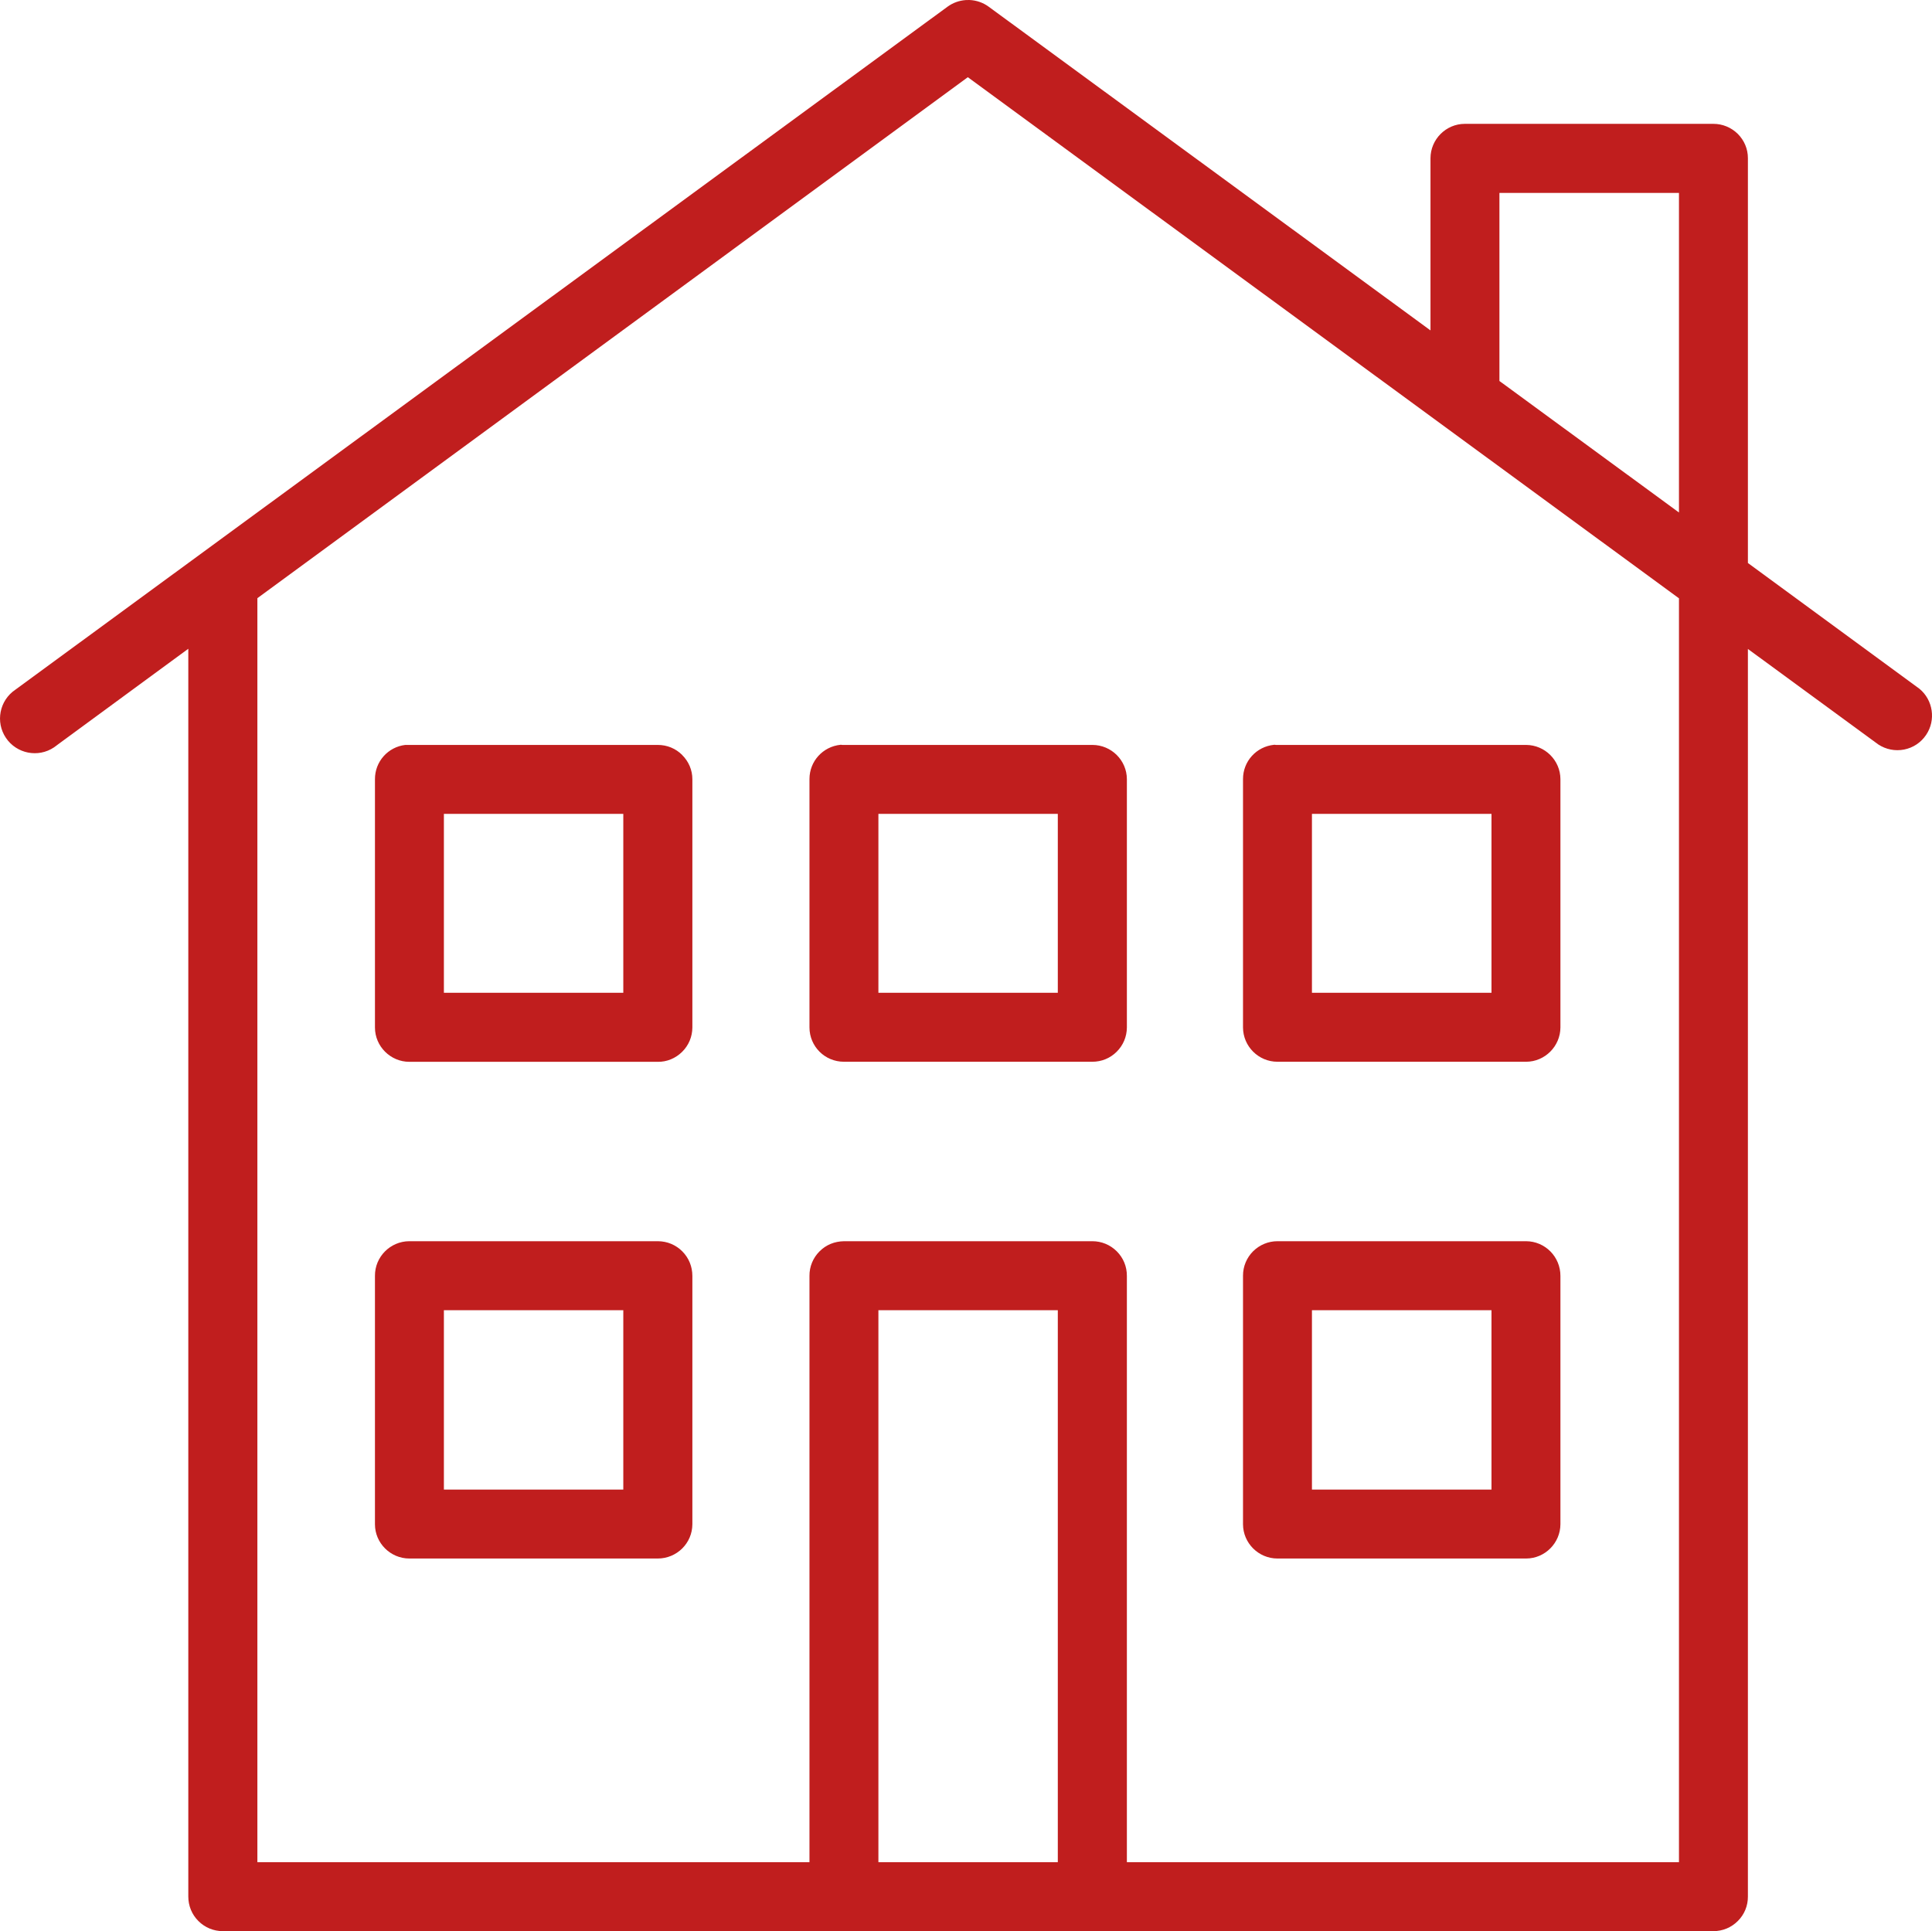<?xml version="1.0" encoding="UTF-8"?>
<svg id="Calque_2" data-name="Calque 2" xmlns="http://www.w3.org/2000/svg" viewBox="0 0 279.99 279.9">
  <defs>
    <style>
      .cls-1 {
        fill: #c01e1e;
      }
    </style>
  </defs>
  <g id="Calque_1-2" data-name="Calque 1">
    <g id="path3283">
      <path class="cls-1" d="M98.86,109.42c-.94-.94-2.19-1.45-3.52-1.45h-36.23s-.38,0-.38,0c-2.51.3-4.4,2.42-4.39,4.97v35.99c0,2.72,2.24,4.96,4.97,4.97h35.98c1.35.03,2.62-.51,3.57-1.45s1.47-2.19,1.48-3.52v-35.99c0-1.32-.53-2.57-1.48-3.51ZM90.33,143.89h-26v-25.93h26v25.93ZM98.89,181.38c-.94-.95-2.19-1.47-3.53-1.48h-36.06c-2.75.02-4.98,2.27-4.96,5.02v36.01c0,2.72,2.24,4.95,4.97,4.96h36.01c2.77,0,5.01-2.22,5.02-4.97v-35.98c0-1.36-.51-2.61-1.45-3.56ZM90.33,215.9h-26v-26h26v26ZM158.31,107.97h-36.25c-.08-.02-.16-.02-.25-.02-2.56.26-4.5,2.39-4.5,4.96v36.01c.01,2.74,2.21,4.97,5.01,4.97h35.97c1.35,0,2.6-.51,3.54-1.45.95-.94,1.47-2.19,1.48-3.52v-35.99c-.01-2.73-2.25-4.96-5-4.96ZM153.3,143.89h-26v-25.93h26v25.93ZM221.16,107.97h-36.26c-.09-.02-.17-.02-.26-.02-2.57.26-4.51,2.4-4.5,4.98v35.99c.01,2.74,2.25,4.97,4.99,4.97h36.05c2.72-.01,4.95-2.25,4.96-4.98v-35.98c-.01-2.72-2.24-4.95-4.98-4.96ZM216.15,143.89h-26.02v-25.93h26.02v25.93ZM221.16,179.9h-36.03c-1.32,0-2.57.52-3.52,1.45-.94.94-1.47,2.2-1.47,3.53v36.05c.01,2.73,2.25,4.96,4.99,4.96h36.05c2.72-.01,4.95-2.24,4.96-4.98v-35.97c.01-2.78-2.22-5.03-4.98-5.04ZM216.15,215.9h-26.02v-26h26.02v26ZM221.16,179.9h-36.03c-1.32,0-2.57.52-3.52,1.45-.94.94-1.47,2.2-1.47,3.53v36.05c.01,2.73,2.25,4.96,4.99,4.96h36.05c2.72-.01,4.95-2.24,4.96-4.98v-35.97c.01-2.78-2.22-5.03-4.98-5.04ZM216.15,215.9h-26.02v-26h26.02v26ZM221.16,107.97h-36.26c-.09-.02-.17-.02-.26-.02-2.57.26-4.51,2.4-4.5,4.98v35.99c.01,2.74,2.25,4.97,4.99,4.97h36.05c2.72-.01,4.95-2.25,4.96-4.98v-35.98c-.01-2.72-2.24-4.95-4.98-4.96ZM216.15,143.89h-26.02v-25.93h26.02v25.93ZM158.31,107.97h-36.25c-.08-.02-.16-.02-.25-.02-2.56.26-4.5,2.39-4.5,4.96v36.01c.01,2.74,2.21,4.97,5.01,4.97h35.97c1.35,0,2.6-.51,3.54-1.45.95-.94,1.47-2.19,1.48-3.52v-35.99c-.01-2.73-2.25-4.96-5-4.96ZM153.3,143.89h-26v-25.93h26v25.93ZM98.89,181.38c-.94-.95-2.19-1.47-3.53-1.48h-36.06c-2.75.02-4.98,2.27-4.96,5.02v36.01c0,2.72,2.24,4.95,4.97,4.96h36.01c2.77,0,5.01-2.22,5.02-4.97v-35.98c0-1.36-.51-2.61-1.45-3.56ZM90.33,215.9h-26v-26h26v26ZM98.86,109.42c-.94-.94-2.19-1.45-3.52-1.45h-36.23s-.38,0-.38,0c-2.51.3-4.4,2.42-4.39,4.97v35.99c0,2.72,2.24,4.96,4.97,4.97h35.98c1.35.03,2.62-.51,3.57-1.45s1.47-2.19,1.48-3.52v-35.99c0-1.32-.53-2.57-1.48-3.51ZM90.33,143.89h-26v-25.93h26v25.93ZM98.86,109.42c-.94-.94-2.19-1.45-3.52-1.45h-36.23s-.38,0-.38,0c-2.51.3-4.4,2.42-4.39,4.97v35.99c0,2.72,2.24,4.96,4.97,4.97h35.98c1.35.03,2.62-.51,3.57-1.45s1.47-2.19,1.48-3.52v-35.99c0-1.32-.53-2.57-1.48-3.51ZM90.33,143.89h-26v-25.93h26v25.93ZM98.89,181.38c-.94-.95-2.19-1.47-3.53-1.48h-36.06c-2.75.02-4.98,2.27-4.96,5.02v36.01c0,2.72,2.24,4.95,4.97,4.96h36.01c2.77,0,5.01-2.22,5.02-4.97v-35.98c0-1.36-.51-2.61-1.45-3.56ZM90.33,215.9h-26v-26h26v26ZM158.31,107.97h-36.25c-.08-.02-.16-.02-.25-.02-2.56.26-4.5,2.39-4.5,4.96v36.01c.01,2.74,2.21,4.97,5.01,4.97h35.97c1.35,0,2.6-.51,3.54-1.45.95-.94,1.47-2.19,1.48-3.52v-35.99c-.01-2.73-2.25-4.96-5-4.96ZM153.3,143.89h-26v-25.93h26v25.93ZM221.16,107.97h-36.26c-.09-.02-.17-.02-.26-.02-2.57.26-4.51,2.4-4.5,4.98v35.99c.01,2.74,2.25,4.97,4.99,4.97h36.05c2.72-.01,4.95-2.25,4.96-4.98v-35.98c-.01-2.72-2.24-4.95-4.98-4.96ZM216.15,143.89h-26.02v-25.93h26.02v25.93ZM221.16,179.9h-36.03c-1.32,0-2.57.52-3.52,1.45-.94.94-1.47,2.2-1.47,3.53v36.05c.01,2.73,2.25,4.96,4.99,4.96h36.05c2.72-.01,4.95-2.24,4.96-4.98v-35.97c.01-2.78-2.22-5.03-4.98-5.04ZM216.15,215.9h-26.02v-26h26.02v26ZM221.16,179.9h-36.03c-1.32,0-2.57.52-3.52,1.45-.94.94-1.47,2.2-1.47,3.53v36.05c.01,2.73,2.25,4.96,4.99,4.96h36.05c2.72-.01,4.95-2.24,4.96-4.98v-35.97c.01-2.78-2.22-5.03-4.98-5.04ZM216.15,215.9h-26.02v-26h26.02v26ZM221.16,107.97h-36.26c-.09-.02-.17-.02-.26-.02-2.57.26-4.51,2.4-4.5,4.98v35.99c.01,2.74,2.25,4.97,4.99,4.97h36.05c2.72-.01,4.95-2.25,4.96-4.98v-35.98c-.01-2.72-2.24-4.95-4.98-4.96ZM216.15,143.89h-26.02v-25.93h26.02v25.93ZM158.31,107.97h-36.25c-.08-.02-.16-.02-.25-.02-2.56.26-4.5,2.39-4.5,4.96v36.01c.01,2.74,2.21,4.97,5.01,4.97h35.97c1.35,0,2.6-.51,3.54-1.45.95-.94,1.47-2.19,1.48-3.52v-35.99c-.01-2.73-2.25-4.96-5-4.96ZM153.3,143.89h-26v-25.93h26v25.93ZM98.89,181.38c-.94-.95-2.19-1.47-3.53-1.48h-36.06c-2.75.02-4.98,2.27-4.96,5.02v36.01c0,2.72,2.24,4.95,4.97,4.96h36.01c2.77,0,5.01-2.22,5.02-4.97v-35.98c0-1.36-.51-2.61-1.45-3.56ZM90.33,215.9h-26v-26h26v26ZM98.86,109.42c-.94-.94-2.19-1.45-3.52-1.45h-36.23s-.38,0-.38,0c-2.51.3-4.4,2.42-4.39,4.97v35.99c0,2.72,2.24,4.96,4.97,4.97h35.98c1.35.03,2.62-.51,3.57-1.45s1.47-2.19,1.48-3.52v-35.99c0-1.32-.53-2.57-1.48-3.51ZM90.33,143.89h-26v-25.93h26v25.93ZM98.86,109.42c-.94-.94-2.19-1.45-3.52-1.45h-36.23s-.38,0-.38,0c-2.51.3-4.4,2.42-4.39,4.97v35.99c0,2.72,2.24,4.96,4.97,4.97h35.98c1.35.03,2.62-.51,3.57-1.45s1.47-2.19,1.48-3.52v-35.99c0-1.32-.53-2.57-1.48-3.51ZM90.33,143.89h-26v-25.93h26v25.93ZM98.89,181.38c-.94-.95-2.19-1.47-3.53-1.48h-36.06c-2.75.02-4.98,2.27-4.96,5.02v36.01c0,2.72,2.24,4.95,4.97,4.96h36.01c2.77,0,5.01-2.22,5.02-4.97v-35.98c0-1.36-.51-2.61-1.45-3.56ZM90.33,215.9h-26v-26h26v26ZM158.31,107.97h-36.25c-.08-.02-.16-.02-.25-.02-2.56.26-4.5,2.39-4.5,4.96v36.01c.01,2.74,2.21,4.97,5.01,4.97h35.97c1.35,0,2.6-.51,3.54-1.45.95-.94,1.47-2.19,1.48-3.52v-35.99c-.01-2.73-2.25-4.96-5-4.96ZM153.3,143.89h-26v-25.93h26v25.93ZM221.16,107.97h-36.26c-.09-.02-.17-.02-.26-.02-2.57.26-4.51,2.4-4.5,4.98v35.99c.01,2.74,2.25,4.97,4.99,4.97h36.05c2.72-.01,4.95-2.25,4.96-4.98v-35.98c-.01-2.72-2.24-4.95-4.98-4.96ZM216.15,143.89h-26.02v-25.93h26.02v25.93ZM221.16,179.9h-36.03c-1.32,0-2.57.52-3.52,1.45-.94.94-1.47,2.2-1.47,3.53v36.05c.01,2.73,2.25,4.96,4.99,4.96h36.05c2.72-.01,4.95-2.24,4.96-4.98v-35.97c.01-2.78-2.22-5.03-4.98-5.04ZM216.15,215.9h-26.02v-26h26.02v26ZM221.16,179.9h-36.03c-1.32,0-2.57.52-3.52,1.45-.94.94-1.47,2.2-1.47,3.53v36.05c.01,2.73,2.25,4.96,4.99,4.96h36.05c2.72-.01,4.95-2.24,4.96-4.98v-35.97c.01-2.78-2.22-5.03-4.98-5.04ZM216.15,215.9h-26.02v-26h26.02v26ZM221.16,107.97h-36.26c-.09-.02-.17-.02-.26-.02-2.57.26-4.51,2.4-4.5,4.98v35.99c.01,2.74,2.25,4.97,4.99,4.97h36.05c2.72-.01,4.95-2.25,4.96-4.98v-35.98c-.01-2.72-2.24-4.95-4.98-4.96ZM216.15,143.89h-26.02v-25.93h26.02v25.93ZM158.31,107.97h-36.25c-.08-.02-.16-.02-.25-.02-2.56.26-4.5,2.39-4.5,4.96v36.01c.01,2.74,2.21,4.97,5.01,4.97h35.97c1.35,0,2.6-.51,3.54-1.45.95-.94,1.47-2.19,1.48-3.52v-35.99c-.01-2.73-2.25-4.96-5-4.96ZM153.3,143.89h-26v-25.93h26v25.93ZM98.89,181.38c-.94-.95-2.19-1.47-3.53-1.48h-36.06c-2.75.02-4.98,2.27-4.96,5.02v36.01c0,2.72,2.24,4.95,4.97,4.96h36.01c2.77,0,5.01-2.22,5.02-4.97v-35.98c0-1.36-.51-2.61-1.45-3.56ZM90.33,215.9h-26v-26h26v26ZM98.86,109.42c-.94-.94-2.19-1.45-3.52-1.45h-36.23s-.38,0-.38,0c-2.51.3-4.4,2.42-4.39,4.97v35.99c0,2.72,2.24,4.96,4.97,4.97h35.98c1.35.03,2.62-.51,3.57-1.45s1.47-2.19,1.48-3.52v-35.99c0-1.32-.53-2.57-1.48-3.51ZM90.33,143.89h-26v-25.93h26v25.93ZM98.86,109.42c-.94-.94-2.19-1.45-3.52-1.45h-36.23s-.38,0-.38,0c-2.51.3-4.4,2.42-4.39,4.97v35.99c0,2.72,2.24,4.96,4.97,4.97h35.98c1.35.03,2.62-.51,3.57-1.45s1.47-2.19,1.48-3.52v-35.99c0-1.32-.53-2.57-1.48-3.51ZM90.33,143.89h-26v-25.93h26v25.93ZM98.89,181.38c-.94-.95-2.19-1.47-3.53-1.48h-36.06c-2.75.02-4.98,2.27-4.96,5.02v36.01c0,2.72,2.24,4.95,4.97,4.96h36.01c2.77,0,5.01-2.22,5.02-4.97v-35.98c0-1.36-.51-2.61-1.45-3.56ZM90.33,215.9h-26v-26h26v26ZM158.31,107.97h-36.25c-.08-.02-.16-.02-.25-.02-2.56.26-4.5,2.39-4.5,4.96v36.01c.01,2.74,2.21,4.97,5.01,4.97h35.97c1.35,0,2.6-.51,3.54-1.45.95-.94,1.47-2.19,1.48-3.52v-35.99c-.01-2.73-2.25-4.96-5-4.96ZM153.3,143.89h-26v-25.93h26v25.93ZM221.16,107.97h-36.26c-.09-.02-.17-.02-.26-.02-2.57.26-4.51,2.4-4.5,4.98v35.99c.01,2.74,2.25,4.97,4.99,4.97h36.05c2.72-.01,4.95-2.25,4.96-4.98v-35.98c-.01-2.72-2.24-4.95-4.98-4.96ZM216.15,143.89h-26.02v-25.93h26.02v25.93ZM221.16,179.9h-36.03c-1.32,0-2.57.52-3.52,1.45-.94.94-1.47,2.2-1.47,3.53v36.05c.01,2.73,2.25,4.96,4.99,4.96h36.05c2.72-.01,4.95-2.24,4.96-4.98v-35.97c.01-2.78-2.22-5.03-4.98-5.04ZM216.15,215.9h-26.02v-26h26.02v26ZM221.16,179.9h-36.03c-1.32,0-2.57.52-3.52,1.45-.94.94-1.47,2.2-1.47,3.53v36.05c.01,2.73,2.25,4.96,4.99,4.96h36.05c2.72-.01,4.95-2.24,4.96-4.98v-35.97c.01-2.78-2.22-5.03-4.98-5.04ZM216.15,215.9h-26.02v-26h26.02v26ZM221.16,107.97h-36.26c-.09-.02-.17-.02-.26-.02-2.57.26-4.51,2.4-4.5,4.98v35.99c.01,2.74,2.25,4.97,4.99,4.97h36.05c2.72-.01,4.95-2.25,4.96-4.98v-35.98c-.01-2.72-2.24-4.95-4.98-4.96ZM216.15,143.89h-26.02v-25.93h26.02v25.93ZM158.31,107.97h-36.25c-.08-.02-.16-.02-.25-.02-2.56.26-4.5,2.39-4.5,4.96v36.01c.01,2.74,2.21,4.97,5.01,4.97h35.97c1.35,0,2.6-.51,3.54-1.45.95-.94,1.47-2.19,1.48-3.52v-35.99c-.01-2.73-2.25-4.96-5-4.96ZM153.3,143.89h-26v-25.93h26v25.93ZM98.89,181.38c-.94-.95-2.19-1.47-3.53-1.48h-36.06c-2.75.02-4.98,2.27-4.96,5.02v36.01c0,2.72,2.24,4.95,4.97,4.96h36.01c2.77,0,5.01-2.22,5.02-4.97v-35.98c0-1.36-.51-2.61-1.45-3.56ZM90.33,215.9h-26v-26h26v26ZM98.86,109.42c-.94-.94-2.19-1.45-3.52-1.45h-36.23s-.38,0-.38,0c-2.51.3-4.4,2.42-4.39,4.97v35.99c0,2.72,2.24,4.96,4.97,4.97h35.98c1.35.03,2.62-.51,3.57-1.45s1.47-2.19,1.48-3.52v-35.99c0-1.32-.53-2.57-1.48-3.51ZM90.33,143.89h-26v-25.93h26v25.93ZM98.86,109.42c-.94-.94-2.19-1.45-3.52-1.45h-36.23s-.38,0-.38,0c-2.51.3-4.4,2.42-4.39,4.97v35.99c0,2.72,2.24,4.96,4.97,4.97h35.98c1.35.03,2.62-.51,3.57-1.45s1.47-2.19,1.48-3.52v-35.99c0-1.32-.53-2.57-1.48-3.51ZM90.33,143.89h-26v-25.93h26v25.93ZM98.89,181.38c-.94-.95-2.19-1.47-3.53-1.48h-36.06c-2.75.02-4.98,2.27-4.96,5.02v36.01c0,2.72,2.24,4.95,4.97,4.96h36.01c2.77,0,5.01-2.22,5.02-4.97v-35.98c0-1.36-.51-2.61-1.45-3.56ZM90.33,215.9h-26v-26h26v26ZM158.31,107.97h-36.25c-.08-.02-.16-.02-.25-.02-2.56.26-4.5,2.39-4.5,4.96v36.01c.01,2.74,2.21,4.97,5.01,4.97h35.97c1.35,0,2.6-.51,3.54-1.45.95-.94,1.47-2.19,1.48-3.52v-35.99c-.01-2.73-2.25-4.96-5-4.96ZM153.3,143.89h-26v-25.93h26v25.93ZM221.16,107.97h-36.26c-.09-.02-.17-.02-.26-.02-2.57.26-4.51,2.4-4.5,4.98v35.99c.01,2.74,2.25,4.97,4.99,4.97h36.05c2.72-.01,4.95-2.25,4.96-4.98v-35.98c-.01-2.72-2.24-4.95-4.98-4.96ZM216.15,143.89h-26.02v-25.93h26.02v25.93ZM221.16,179.9h-36.03c-1.32,0-2.57.52-3.52,1.45-.94.94-1.47,2.2-1.47,3.53v36.05c.01,2.73,2.25,4.96,4.99,4.96h36.05c2.72-.01,4.95-2.24,4.96-4.98v-35.97c.01-2.78-2.22-5.03-4.98-5.04ZM216.15,215.9h-26.02v-26h26.02v26ZM221.16,179.9h-36.03c-1.32,0-2.57.52-3.52,1.45-.94.94-1.47,2.2-1.47,3.53v36.05c.01,2.73,2.25,4.96,4.99,4.96h36.05c2.72-.01,4.95-2.24,4.96-4.98v-35.97c.01-2.78-2.22-5.03-4.98-5.04ZM216.15,215.9h-26.02v-26h26.02v26ZM221.16,107.97h-36.26c-.09-.02-.17-.02-.26-.02-2.57.26-4.51,2.4-4.5,4.98v35.99c.01,2.74,2.25,4.97,4.99,4.97h36.05c2.72-.01,4.95-2.25,4.96-4.98v-35.98c-.01-2.72-2.24-4.95-4.98-4.96ZM216.15,143.89h-26.02v-25.93h26.02v25.93ZM158.31,107.97h-36.25c-.08-.02-.16-.02-.25-.02-2.56.26-4.5,2.39-4.5,4.96v36.01c.01,2.74,2.21,4.97,5.01,4.97h35.97c1.35,0,2.6-.51,3.54-1.45.95-.94,1.47-2.19,1.48-3.52v-35.99c-.01-2.73-2.25-4.96-5-4.96ZM153.3,143.89h-26v-25.93h26v25.93ZM98.89,181.38c-.94-.95-2.19-1.47-3.53-1.48h-36.06c-2.75.02-4.98,2.27-4.96,5.02v36.01c0,2.72,2.24,4.95,4.97,4.96h36.01c2.77,0,5.01-2.22,5.02-4.97v-35.98c0-1.36-.51-2.61-1.45-3.56ZM90.33,215.9h-26v-26h26v26ZM98.86,109.42c-.94-.94-2.19-1.45-3.52-1.45h-36.23s-.38,0-.38,0c-2.51.3-4.4,2.42-4.39,4.97v35.99c0,2.72,2.24,4.96,4.97,4.97h35.98c1.35.03,2.62-.51,3.57-1.45s1.47-2.19,1.48-3.52v-35.99c0-1.32-.53-2.57-1.48-3.51ZM90.33,143.89h-26v-25.93h26v25.93ZM98.86,109.42c-.94-.94-2.19-1.45-3.52-1.45h-36.23s-.38,0-.38,0c-2.51.3-4.4,2.42-4.39,4.97v35.99c0,2.72,2.24,4.96,4.97,4.97h35.98c1.35.03,2.62-.51,3.57-1.45s1.47-2.19,1.48-3.52v-35.99c0-1.32-.53-2.57-1.48-3.51ZM90.33,143.89h-26v-25.93h26v25.93ZM98.89,181.38c-.94-.95-2.19-1.47-3.53-1.48h-36.06c-2.75.02-4.98,2.27-4.96,5.02v36.01c0,2.72,2.24,4.95,4.97,4.96h36.01c2.77,0,5.01-2.22,5.02-4.97v-35.98c0-1.36-.51-2.61-1.45-3.56ZM90.33,215.9h-26v-26h26v26ZM158.31,107.97h-36.25c-.08-.02-.16-.02-.25-.02-2.56.26-4.5,2.39-4.5,4.96v36.01c.01,2.74,2.21,4.97,5.01,4.97h35.97c1.35,0,2.6-.51,3.54-1.45.95-.94,1.47-2.19,1.48-3.52v-35.99c-.01-2.73-2.25-4.96-5-4.96ZM153.3,143.89h-26v-25.93h26v25.93ZM221.16,107.97h-36.26c-.09-.02-.17-.02-.26-.02-2.57.26-4.51,2.4-4.5,4.98v35.99c.01,2.74,2.25,4.97,4.99,4.97h36.05c2.72-.01,4.95-2.25,4.96-4.98v-35.98c-.01-2.72-2.24-4.95-4.98-4.96ZM216.15,143.89h-26.02v-25.93h26.02v25.93ZM221.16,179.9h-36.03c-1.32,0-2.57.52-3.52,1.45-.94.94-1.47,2.2-1.47,3.53v36.05c.01,2.73,2.25,4.96,4.99,4.96h36.05c2.72-.01,4.95-2.24,4.96-4.98v-35.97c.01-2.78-2.22-5.03-4.98-5.04ZM216.15,215.9h-26.02v-26h26.02v26ZM221.16,179.9h-36.03c-1.32,0-2.57.52-3.52,1.45-.94.94-1.47,2.2-1.47,3.53v36.05c.01,2.73,2.25,4.96,4.99,4.96h36.05c2.72-.01,4.95-2.24,4.96-4.98v-35.97c.01-2.78-2.22-5.03-4.98-5.04ZM216.15,215.9h-26.02v-26h26.02v26ZM221.16,107.97h-36.26c-.09-.02-.17-.02-.26-.02-2.57.26-4.51,2.4-4.5,4.98v35.99c.01,2.74,2.25,4.97,4.99,4.97h36.05c2.72-.01,4.95-2.25,4.96-4.98v-35.98c-.01-2.72-2.24-4.95-4.98-4.96ZM216.15,143.89h-26.02v-25.93h26.02v25.93ZM158.31,107.97h-36.25c-.08-.02-.16-.02-.25-.02-2.56.26-4.5,2.39-4.5,4.96v36.01c.01,2.74,2.21,4.97,5.01,4.97h35.97c1.35,0,2.6-.51,3.54-1.45.95-.94,1.47-2.19,1.48-3.52v-35.99c-.01-2.73-2.25-4.96-5-4.96ZM153.3,143.89h-26v-25.93h26v25.93ZM98.89,181.38c-.94-.95-2.19-1.47-3.53-1.48h-36.06c-2.75.02-4.98,2.27-4.96,5.02v36.01c0,2.72,2.24,4.95,4.97,4.96h36.01c2.77,0,5.01-2.22,5.02-4.97v-35.98c0-1.36-.51-2.61-1.45-3.56ZM90.33,215.9h-26v-26h26v26ZM98.86,109.42c-.94-.94-2.19-1.45-3.52-1.45h-36.23s-.38,0-.38,0c-2.51.3-4.4,2.42-4.39,4.97v35.99c0,2.72,2.24,4.96,4.97,4.97h35.98c1.35.03,2.62-.51,3.57-1.45s1.47-2.19,1.48-3.52v-35.99c0-1.32-.53-2.57-1.48-3.51ZM90.33,143.89h-26v-25.93h26v25.93ZM98.86,109.42c-.94-.94-2.19-1.45-3.52-1.45h-36.23s-.38,0-.38,0c-2.51.3-4.4,2.42-4.39,4.97v35.99c0,2.72,2.24,4.96,4.97,4.97h35.98c1.35.03,2.62-.51,3.57-1.45s1.47-2.19,1.48-3.52v-35.99c0-1.32-.53-2.57-1.48-3.51ZM90.33,143.89h-26v-25.93h26v25.93ZM98.89,181.38c-.94-.95-2.19-1.47-3.53-1.48h-36.06c-2.75.02-4.98,2.27-4.96,5.02v36.01c0,2.72,2.24,4.95,4.97,4.96h36.01c2.77,0,5.01-2.22,5.02-4.97v-35.98c0-1.36-.51-2.61-1.45-3.56ZM90.33,215.9h-26v-26h26v26ZM158.31,107.97h-36.25c-.08-.02-.16-.02-.25-.02-2.56.26-4.5,2.39-4.5,4.96v36.01c.01,2.74,2.21,4.97,5.01,4.97h35.97c1.35,0,2.6-.51,3.54-1.45.95-.94,1.47-2.19,1.48-3.52v-35.99c-.01-2.73-2.25-4.96-5-4.96ZM153.3,143.89h-26v-25.93h26v25.93ZM221.16,107.97h-36.26c-.09-.02-.17-.02-.26-.02-2.57.26-4.51,2.4-4.5,4.98v35.99c.01,2.74,2.25,4.97,4.99,4.97h36.05c2.72-.01,4.95-2.25,4.96-4.98v-35.98c-.01-2.72-2.24-4.95-4.98-4.96ZM216.15,143.89h-26.02v-25.93h26.02v25.93ZM221.16,179.9h-36.03c-1.32,0-2.57.52-3.52,1.45-.94.94-1.47,2.2-1.47,3.53v36.05c.01,2.73,2.25,4.96,4.99,4.96h36.05c2.72-.01,4.95-2.24,4.96-4.98v-35.97c.01-2.78-2.22-5.03-4.98-5.04ZM216.15,215.9h-26.02v-26h26.02v26ZM221.16,179.9h-36.03c-1.32,0-2.57.52-3.52,1.45-.94.94-1.47,2.2-1.47,3.53v36.05c.01,2.73,2.25,4.96,4.99,4.96h36.05c2.72-.01,4.95-2.24,4.96-4.98v-35.97c.01-2.78-2.22-5.03-4.98-5.04ZM216.15,215.9h-26.02v-26h26.02v26ZM221.16,107.97h-36.26c-.09-.02-.17-.02-.26-.02-2.57.26-4.51,2.4-4.5,4.98v35.99c.01,2.74,2.25,4.97,4.99,4.97h36.05c2.72-.01,4.95-2.25,4.96-4.98v-35.98c-.01-2.72-2.24-4.95-4.98-4.96ZM216.15,143.89h-26.02v-25.93h26.02v25.93ZM158.31,107.97h-36.25c-.08-.02-.16-.02-.25-.02-2.56.26-4.5,2.39-4.5,4.96v36.01c.01,2.74,2.21,4.97,5.01,4.97h35.97c1.35,0,2.6-.51,3.54-1.45.95-.94,1.47-2.19,1.48-3.52v-35.99c-.01-2.73-2.25-4.96-5-4.96ZM153.3,143.89h-26v-25.93h26v25.93ZM95.36,179.9h-36.06c-2.75.02-4.98,2.27-4.96,5.02v36.01c0,2.72,2.24,4.95,4.97,4.96h36.01c2.77,0,5.01-2.22,5.02-4.97v-35.98c0-1.36-.51-2.61-1.45-3.56-.94-.95-2.19-1.47-3.53-1.48ZM90.33,215.9h-26v-26h26v26ZM95.34,107.97h-36.23s-.38,0-.38,0c-2.51.3-4.4,2.42-4.39,4.97v35.99c0,2.72,2.24,4.96,4.97,4.97h35.98c1.35.03,2.62-.51,3.57-1.45s1.47-2.19,1.48-3.52v-35.99c0-1.32-.53-2.57-1.48-3.51-.94-.94-2.19-1.45-3.52-1.45ZM90.33,143.89h-26v-25.93h26v25.93ZM278.17,99.83l-24.86-18.23V22.91c0-1.32-.53-2.57-1.47-3.51-.95-.93-2.2-1.45-3.53-1.45h-36.04c-2.72.01-4.95,2.24-4.96,4.98v24.96L143.28.97c-.82-.6-1.78-.93-2.8-.97-.18,0-.35,0-.53.01-.96.07-1.86.4-2.63.96L2.22,99.97c-2.3,1.55-2.91,4.68-1.36,6.98s4.68,2.91,6.97,1.37c.12-.08.23-.16.34-.25l.13-.1,18.99-13.94v180.84c0,1.35.51,2.61,1.46,3.56.95.95,2.21,1.47,3.55,1.47h216c1.35,0,2.6-.52,3.55-1.47.95-.94,1.47-2.21,1.46-3.55V94.06l18.91,13.85c1.11.72,2.42.98,3.72.73,1.32-.26,2.45-1.01,3.2-2.13,1.44-2.13,1.01-5.05-.97-6.68ZM153.3,269.9h-26v-80h26v80ZM243.32,269.9h-80.01v-84.96c.01-1.36-.51-2.62-1.46-3.57-.95-.95-2.21-1.47-3.55-1.47h-35.96c-1.4.02-2.62.52-3.57,1.47-.95.95-1.47,2.21-1.46,3.55v84.98H37.3V86.7L140.26,11.19l103.06,75.53v183.18ZM243.32,74.28l-26.02-19.06v-27.26h26.02v46.32ZM185.13,225.89h36.05c2.72-.01,4.95-2.24,4.96-4.98v-35.97c.01-2.78-2.22-5.03-4.98-5.04h-36.03c-1.32,0-2.57.52-3.52,1.45-.94.94-1.47,2.2-1.47,3.53v36.05c.01,2.73,2.25,4.96,4.99,4.96ZM190.13,189.9h26.02v26h-26.02v-26ZM185.13,153.89h36.05c2.72-.01,4.95-2.25,4.96-4.98v-35.98c-.01-2.72-2.24-4.95-4.98-4.96h-36.26c-.09-.02-.17-.02-.26-.02-2.57.26-4.51,2.4-4.5,4.98v35.99c.01,2.74,2.25,4.97,4.99,4.97ZM190.13,117.96h26.02v25.93h-26.02v-25.93ZM121.81,107.95c-2.56.26-4.5,2.39-4.5,4.96v36.01c.01,2.74,2.21,4.97,5.01,4.97h35.97c1.35,0,2.6-.51,3.54-1.45.95-.94,1.47-2.19,1.48-3.52v-35.99c-.01-2.73-2.25-4.96-5-4.96h-36.25c-.08-.02-.16-.02-.25-.02ZM127.3,117.96h26v25.93h-26v-25.93ZM95.36,179.9h-36.06c-2.75.02-4.98,2.27-4.96,5.02v36.01c0,2.72,2.24,4.95,4.97,4.96h36.01c2.77,0,5.01-2.22,5.02-4.97v-35.98c0-1.36-.51-2.61-1.45-3.56-.94-.95-2.19-1.47-3.53-1.48ZM90.33,215.9h-26v-26h26v26ZM95.34,107.97h-36.23s-.38,0-.38,0c-2.51.3-4.4,2.42-4.39,4.97v35.99c0,2.72,2.24,4.96,4.97,4.97h35.98c1.35.03,2.62-.51,3.57-1.45s1.47-2.19,1.48-3.52v-35.99c0-1.32-.53-2.57-1.48-3.51-.94-.94-2.19-1.45-3.52-1.45ZM90.33,143.89h-26v-25.93h26v25.93ZM98.86,109.42c-.94-.94-2.19-1.45-3.52-1.45h-36.23s-.38,0-.38,0c-2.51.3-4.4,2.42-4.39,4.97v35.99c0,2.72,2.24,4.96,4.97,4.97h35.98c1.35.03,2.62-.51,3.57-1.45s1.47-2.19,1.48-3.52v-35.99c0-1.32-.53-2.57-1.48-3.51ZM90.33,143.89h-26v-25.93h26v25.93ZM98.89,181.38c-.94-.95-2.19-1.47-3.53-1.48h-36.06c-2.75.02-4.98,2.27-4.96,5.02v36.01c0,2.72,2.24,4.95,4.97,4.96h36.01c2.77,0,5.01-2.22,5.02-4.97v-35.98c0-1.36-.51-2.61-1.45-3.56ZM90.33,215.9h-26v-26h26v26ZM158.31,107.97h-36.25c-.08-.02-.16-.02-.25-.02-2.56.26-4.5,2.39-4.5,4.96v36.01c.01,2.74,2.21,4.97,5.01,4.97h35.97c1.35,0,2.6-.51,3.54-1.45.95-.94,1.47-2.19,1.48-3.52v-35.99c-.01-2.73-2.25-4.96-5-4.96ZM153.3,143.89h-26v-25.93h26v25.93ZM221.16,107.97h-36.26c-.09-.02-.17-.02-.26-.02-2.57.26-4.51,2.4-4.5,4.98v35.99c.01,2.74,2.25,4.97,4.99,4.97h36.05c2.72-.01,4.95-2.25,4.96-4.98v-35.98c-.01-2.72-2.24-4.95-4.98-4.96ZM216.15,143.89h-26.02v-25.93h26.02v25.93ZM221.16,179.9h-36.03c-1.32,0-2.57.52-3.52,1.45-.94.94-1.47,2.2-1.47,3.53v36.05c.01,2.73,2.25,4.96,4.99,4.96h36.05c2.72-.01,4.95-2.24,4.96-4.98v-35.97c.01-2.78-2.22-5.03-4.98-5.04ZM216.15,215.9h-26.02v-26h26.02v26ZM221.16,179.9h-36.03c-1.32,0-2.57.52-3.52,1.45-.94.94-1.47,2.2-1.47,3.53v36.05c.01,2.73,2.25,4.96,4.99,4.96h36.05c2.72-.01,4.95-2.24,4.96-4.98v-35.97c.01-2.78-2.22-5.03-4.98-5.04ZM216.15,215.9h-26.02v-26h26.02v26ZM221.16,107.97h-36.26c-.09-.02-.17-.02-.26-.02-2.57.26-4.51,2.4-4.5,4.98v35.99c.01,2.74,2.25,4.97,4.99,4.97h36.05c2.72-.01,4.95-2.25,4.96-4.98v-35.98c-.01-2.72-2.24-4.95-4.98-4.96ZM216.15,143.89h-26.02v-25.93h26.02v25.93ZM158.31,107.97h-36.25c-.08-.02-.16-.02-.25-.02-2.56.26-4.5,2.39-4.5,4.96v36.01c.01,2.74,2.21,4.97,5.01,4.97h35.97c1.35,0,2.6-.51,3.54-1.45.95-.94,1.47-2.19,1.48-3.52v-35.99c-.01-2.73-2.25-4.96-5-4.96ZM153.3,143.89h-26v-25.93h26v25.93ZM98.89,181.38c-.94-.95-2.19-1.47-3.53-1.48h-36.06c-2.75.02-4.98,2.27-4.96,5.02v36.01c0,2.72,2.24,4.95,4.97,4.96h36.01c2.77,0,5.01-2.22,5.02-4.97v-35.98c0-1.36-.51-2.61-1.45-3.56ZM90.33,215.9h-26v-26h26v26ZM98.86,109.42c-.94-.94-2.19-1.45-3.52-1.45h-36.23s-.38,0-.38,0c-2.51.3-4.4,2.42-4.39,4.97v35.99c0,2.72,2.24,4.96,4.97,4.97h35.98c1.35.03,2.62-.51,3.57-1.45s1.47-2.19,1.48-3.52v-35.99c0-1.32-.53-2.57-1.48-3.51ZM90.33,143.89h-26v-25.93h26v25.93ZM98.86,109.42c-.94-.94-2.19-1.45-3.52-1.45h-36.23s-.38,0-.38,0c-2.51.3-4.4,2.42-4.39,4.97v35.99c0,2.72,2.24,4.96,4.97,4.97h35.98c1.35.03,2.62-.51,3.57-1.45s1.47-2.19,1.48-3.52v-35.99c0-1.32-.53-2.57-1.48-3.51ZM90.33,143.89h-26v-25.93h26v25.93ZM98.89,181.38c-.94-.95-2.19-1.47-3.53-1.48h-36.06c-2.75.02-4.98,2.27-4.96,5.02v36.01c0,2.72,2.24,4.95,4.97,4.96h36.01c2.77,0,5.01-2.22,5.02-4.97v-35.98c0-1.36-.51-2.61-1.45-3.56ZM90.33,215.9h-26v-26h26v26ZM158.31,107.97h-36.25c-.08-.02-.16-.02-.25-.02-2.56.26-4.5,2.39-4.5,4.96v36.01c.01,2.74,2.21,4.97,5.01,4.97h35.97c1.35,0,2.6-.51,3.54-1.45.95-.94,1.47-2.19,1.48-3.52v-35.99c-.01-2.73-2.25-4.96-5-4.96ZM153.3,143.89h-26v-25.93h26v25.93ZM221.16,107.97h-36.26c-.09-.02-.17-.02-.26-.02-2.57.26-4.51,2.4-4.5,4.98v35.99c.01,2.74,2.25,4.97,4.99,4.97h36.05c2.72-.01,4.95-2.25,4.96-4.98v-35.98c-.01-2.72-2.24-4.95-4.98-4.96ZM216.15,143.89h-26.02v-25.93h26.02v25.93ZM221.16,179.9h-36.03c-1.32,0-2.57.52-3.52,1.45-.94.94-1.47,2.2-1.47,3.53v36.05c.01,2.73,2.25,4.96,4.99,4.96h36.05c2.72-.01,4.95-2.24,4.96-4.98v-35.97c.01-2.78-2.22-5.03-4.98-5.04ZM216.15,215.9h-26.02v-26h26.02v26ZM221.16,179.9h-36.03c-1.32,0-2.57.52-3.52,1.45-.94.94-1.47,2.2-1.47,3.53v36.05c.01,2.73,2.25,4.96,4.99,4.96h36.05c2.72-.01,4.95-2.24,4.96-4.98v-35.97c.01-2.78-2.22-5.03-4.98-5.04ZM216.15,215.9h-26.02v-26h26.02v26ZM221.16,107.97h-36.26c-.09-.02-.17-.02-.26-.02-2.57.26-4.51,2.4-4.5,4.98v35.99c.01,2.74,2.25,4.97,4.99,4.97h36.05c2.72-.01,4.95-2.25,4.96-4.98v-35.98c-.01-2.72-2.24-4.95-4.98-4.96ZM216.15,143.89h-26.02v-25.93h26.02v25.93ZM158.31,107.97h-36.25c-.08-.02-.16-.02-.25-.02-2.56.26-4.5,2.39-4.5,4.96v36.01c.01,2.74,2.21,4.97,5.01,4.97h35.97c1.35,0,2.6-.51,3.54-1.45.95-.94,1.47-2.19,1.48-3.52v-35.99c-.01-2.73-2.25-4.96-5-4.96ZM153.3,143.89h-26v-25.93h26v25.93ZM98.89,181.38c-.94-.95-2.19-1.47-3.53-1.48h-36.06c-2.75.02-4.98,2.27-4.96,5.02v36.01c0,2.72,2.24,4.95,4.97,4.96h36.01c2.77,0,5.01-2.22,5.02-4.97v-35.98c0-1.36-.51-2.61-1.45-3.56ZM90.33,215.9h-26v-26h26v26ZM98.86,109.42c-.94-.94-2.19-1.45-3.52-1.45h-36.23s-.38,0-.38,0c-2.51.3-4.4,2.42-4.39,4.97v35.99c0,2.72,2.24,4.96,4.97,4.97h35.98c1.35.03,2.62-.51,3.57-1.45s1.47-2.19,1.48-3.52v-35.99c0-1.32-.53-2.57-1.48-3.51ZM90.33,143.89h-26v-25.93h26v25.93ZM98.86,109.42c-.94-.94-2.19-1.45-3.52-1.45h-36.23s-.38,0-.38,0c-2.51.3-4.4,2.42-4.39,4.97v35.99c0,2.72,2.24,4.96,4.97,4.97h35.98c1.35.03,2.62-.51,3.57-1.45s1.47-2.19,1.48-3.52v-35.99c0-1.32-.53-2.57-1.48-3.51ZM90.33,143.89h-26v-25.93h26v25.93ZM98.89,181.38c-.94-.95-2.19-1.47-3.53-1.48h-36.06c-2.75.02-4.98,2.27-4.96,5.02v36.01c0,2.72,2.24,4.95,4.97,4.96h36.01c2.77,0,5.01-2.22,5.02-4.97v-35.98c0-1.36-.51-2.61-1.45-3.56ZM90.33,215.9h-26v-26h26v26ZM158.31,107.97h-36.25c-.08-.02-.16-.02-.25-.02-2.56.26-4.5,2.39-4.5,4.96v36.01c.01,2.74,2.21,4.97,5.01,4.97h35.97c1.35,0,2.6-.51,3.54-1.45.95-.94,1.47-2.19,1.48-3.52v-35.99c-.01-2.73-2.25-4.96-5-4.96ZM153.3,143.89h-26v-25.93h26v25.93ZM221.16,107.97h-36.26c-.09-.02-.17-.02-.26-.02-2.57.26-4.51,2.4-4.5,4.98v35.99c.01,2.74,2.25,4.97,4.99,4.97h36.05c2.72-.01,4.95-2.25,4.96-4.98v-35.98c-.01-2.72-2.24-4.95-4.98-4.96ZM216.15,143.89h-26.02v-25.93h26.02v25.93ZM221.16,179.9h-36.03c-1.32,0-2.57.52-3.52,1.45-.94.94-1.47,2.2-1.47,3.53v36.05c.01,2.73,2.25,4.96,4.99,4.96h36.05c2.72-.01,4.95-2.24,4.96-4.98v-35.97c.01-2.78-2.22-5.03-4.98-5.04ZM216.15,215.9h-26.02v-26h26.02v26ZM221.16,179.9h-36.03c-1.32,0-2.57.52-3.52,1.45-.94.94-1.47,2.2-1.47,3.53v36.05c.01,2.73,2.25,4.96,4.99,4.96h36.05c2.72-.01,4.95-2.24,4.96-4.98v-35.97c.01-2.78-2.22-5.03-4.98-5.04ZM216.15,215.9h-26.02v-26h26.02v26ZM221.16,107.97h-36.26c-.09-.02-.17-.02-.26-.02-2.57.26-4.51,2.4-4.5,4.98v35.99c.01,2.74,2.25,4.97,4.99,4.97h36.05c2.72-.01,4.95-2.25,4.96-4.98v-35.98c-.01-2.72-2.24-4.95-4.98-4.96ZM216.15,143.89h-26.02v-25.93h26.02v25.93ZM158.31,107.97h-36.25c-.08-.02-.16-.02-.25-.02-2.56.26-4.5,2.39-4.5,4.96v36.01c.01,2.74,2.21,4.97,5.01,4.97h35.97c1.35,0,2.6-.51,3.54-1.45.95-.94,1.47-2.19,1.48-3.52v-35.99c-.01-2.73-2.25-4.96-5-4.96ZM153.3,143.89h-26v-25.93h26v25.93ZM98.89,181.38c-.94-.95-2.19-1.47-3.53-1.48h-36.06c-2.75.02-4.98,2.27-4.96,5.02v36.01c0,2.72,2.24,4.95,4.97,4.96h36.01c2.77,0,5.01-2.22,5.02-4.97v-35.98c0-1.36-.51-2.61-1.45-3.56ZM90.33,215.9h-26v-26h26v26ZM98.86,109.42c-.94-.94-2.19-1.45-3.52-1.45h-36.23s-.38,0-.38,0c-2.51.3-4.4,2.42-4.39,4.97v35.99c0,2.72,2.24,4.96,4.97,4.97h35.98c1.35.03,2.62-.51,3.57-1.45s1.47-2.19,1.48-3.52v-35.99c0-1.32-.53-2.57-1.48-3.51ZM90.33,143.89h-26v-25.93h26v25.93ZM98.86,109.42c-.94-.94-2.19-1.45-3.52-1.45h-36.23s-.38,0-.38,0c-2.51.3-4.4,2.42-4.39,4.97v35.99c0,2.72,2.24,4.96,4.97,4.97h35.98c1.35.03,2.62-.51,3.57-1.45s1.47-2.19,1.48-3.52v-35.99c0-1.32-.53-2.57-1.48-3.51ZM90.33,143.89h-26v-25.93h26v25.93ZM98.89,181.38c-.94-.95-2.19-1.47-3.53-1.48h-36.06c-2.75.02-4.98,2.27-4.96,5.02v36.01c0,2.72,2.24,4.95,4.97,4.96h36.01c2.77,0,5.01-2.22,5.02-4.97v-35.98c0-1.36-.51-2.61-1.45-3.56ZM90.33,215.9h-26v-26h26v26ZM158.31,107.97h-36.25c-.08-.02-.16-.02-.25-.02-2.56.26-4.5,2.39-4.5,4.96v36.01c.01,2.74,2.21,4.97,5.01,4.97h35.97c1.35,0,2.6-.51,3.54-1.45.95-.94,1.47-2.19,1.48-3.52v-35.99c-.01-2.73-2.25-4.96-5-4.96ZM153.3,143.89h-26v-25.93h26v25.93ZM221.16,107.97h-36.26c-.09-.02-.17-.02-.26-.02-2.57.26-4.51,2.4-4.5,4.98v35.99c.01,2.74,2.25,4.97,4.99,4.97h36.05c2.72-.01,4.95-2.25,4.96-4.98v-35.98c-.01-2.72-2.24-4.95-4.98-4.96ZM216.15,143.89h-26.02v-25.93h26.02v25.93ZM221.16,179.9h-36.03c-1.32,0-2.57.52-3.52,1.45-.94.94-1.47,2.2-1.47,3.53v36.05c.01,2.73,2.25,4.96,4.99,4.96h36.05c2.72-.01,4.95-2.24,4.96-4.98v-35.97c.01-2.78-2.22-5.03-4.98-5.04ZM216.15,215.9h-26.02v-26h26.02v26ZM221.16,179.9h-36.03c-1.32,0-2.57.52-3.52,1.45-.94.94-1.47,2.2-1.47,3.53v36.05c.01,2.73,2.25,4.96,4.99,4.96h36.05c2.72-.01,4.95-2.24,4.96-4.98v-35.97c.01-2.78-2.22-5.03-4.98-5.04ZM216.15,215.9h-26.02v-26h26.02v26ZM221.16,107.97h-36.26c-.09-.02-.17-.02-.26-.02-2.57.26-4.51,2.4-4.5,4.98v35.99c.01,2.74,2.25,4.97,4.99,4.97h36.05c2.72-.01,4.95-2.25,4.96-4.98v-35.98c-.01-2.72-2.24-4.95-4.98-4.96ZM216.15,143.89h-26.02v-25.93h26.02v25.93ZM158.31,107.97h-36.25c-.08-.02-.16-.02-.25-.02-2.56.26-4.5,2.39-4.5,4.96v36.01c.01,2.74,2.21,4.97,5.01,4.97h35.97c1.35,0,2.6-.51,3.54-1.45.95-.94,1.47-2.19,1.48-3.52v-35.99c-.01-2.73-2.25-4.96-5-4.96ZM153.3,143.89h-26v-25.93h26v25.93ZM98.89,181.38c-.94-.95-2.19-1.47-3.53-1.48h-36.06c-2.75.02-4.98,2.27-4.96,5.02v36.01c0,2.72,2.24,4.95,4.97,4.96h36.01c2.77,0,5.01-2.22,5.02-4.97v-35.98c0-1.36-.51-2.61-1.45-3.56ZM90.33,215.9h-26v-26h26v26ZM98.86,109.42c-.94-.94-2.19-1.45-3.52-1.45h-36.23s-.38,0-.38,0c-2.51.3-4.4,2.42-4.39,4.97v35.99c0,2.72,2.24,4.96,4.97,4.97h35.98c1.35.03,2.62-.51,3.57-1.45s1.47-2.19,1.48-3.52v-35.99c0-1.32-.53-2.57-1.48-3.51ZM90.33,143.89h-26v-25.93h26v25.93ZM98.86,109.42c-.94-.94-2.19-1.45-3.52-1.45h-36.23s-.38,0-.38,0c-2.51.3-4.4,2.42-4.39,4.97v35.99c0,2.72,2.24,4.96,4.97,4.97h35.98c1.35.03,2.62-.51,3.57-1.45s1.47-2.19,1.48-3.52v-35.99c0-1.32-.53-2.57-1.48-3.51ZM90.33,143.89h-26v-25.93h26v25.93ZM98.89,181.38c-.94-.95-2.19-1.47-3.53-1.48h-36.06c-2.75.02-4.98,2.27-4.96,5.02v36.01c0,2.72,2.24,4.95,4.97,4.96h36.01c2.77,0,5.01-2.22,5.02-4.97v-35.98c0-1.36-.51-2.61-1.45-3.56ZM90.33,215.9h-26v-26h26v26ZM158.31,107.97h-36.25c-.08-.02-.16-.02-.25-.02-2.56.26-4.5,2.39-4.5,4.96v36.01c.01,2.74,2.21,4.97,5.01,4.97h35.97c1.35,0,2.6-.51,3.54-1.45.95-.94,1.47-2.19,1.48-3.52v-35.99c-.01-2.73-2.25-4.96-5-4.96ZM153.3,143.89h-26v-25.93h26v25.93ZM221.16,107.97h-36.26c-.09-.02-.17-.02-.26-.02-2.57.26-4.51,2.4-4.5,4.98v35.99c.01,2.74,2.25,4.97,4.99,4.97h36.05c2.72-.01,4.95-2.25,4.96-4.98v-35.98c-.01-2.72-2.24-4.95-4.98-4.96ZM216.15,143.89h-26.02v-25.93h26.02v25.93ZM221.16,179.9h-36.03c-1.32,0-2.57.52-3.52,1.45-.94.94-1.47,2.2-1.47,3.53v36.05c.01,2.73,2.25,4.96,4.99,4.96h36.05c2.72-.01,4.95-2.24,4.96-4.98v-35.97c.01-2.78-2.22-5.03-4.98-5.04ZM216.15,215.9h-26.02v-26h26.02v26ZM221.16,179.9h-36.03c-1.32,0-2.57.52-3.52,1.45-.94.94-1.47,2.2-1.47,3.53v36.05c.01,2.73,2.25,4.96,4.99,4.96h36.05c2.72-.01,4.95-2.24,4.96-4.98v-35.97c.01-2.78-2.22-5.03-4.98-5.04ZM216.15,215.9h-26.02v-26h26.02v26ZM221.16,107.97h-36.26c-.09-.02-.17-.02-.26-.02-2.57.26-4.51,2.4-4.5,4.98v35.99c.01,2.74,2.25,4.97,4.99,4.97h36.05c2.72-.01,4.95-2.25,4.96-4.98v-35.98c-.01-2.72-2.24-4.95-4.98-4.96ZM216.15,143.89h-26.02v-25.93h26.02v25.93ZM158.31,107.97h-36.25c-.08-.02-.16-.02-.25-.02-2.56.26-4.5,2.39-4.5,4.96v36.01c.01,2.74,2.21,4.97,5.01,4.97h35.97c1.35,0,2.6-.51,3.54-1.45.95-.94,1.47-2.19,1.48-3.52v-35.99c-.01-2.73-2.25-4.96-5-4.96ZM153.3,143.89h-26v-25.93h26v25.93ZM98.89,181.38c-.94-.95-2.19-1.47-3.53-1.48h-36.06c-2.75.02-4.98,2.27-4.96,5.02v36.01c0,2.72,2.24,4.95,4.97,4.96h36.01c2.77,0,5.01-2.22,5.02-4.97v-35.98c0-1.36-.51-2.61-1.45-3.56ZM90.33,215.9h-26v-26h26v26ZM98.86,109.42c-.94-.94-2.19-1.45-3.52-1.45h-36.23s-.38,0-.38,0c-2.51.3-4.4,2.42-4.39,4.97v35.99c0,2.72,2.24,4.96,4.97,4.97h35.98c1.35.03,2.62-.51,3.57-1.45s1.47-2.19,1.48-3.52v-35.99c0-1.32-.53-2.57-1.48-3.51ZM90.33,143.89h-26v-25.93h26v25.93ZM98.86,109.42c-.94-.94-2.19-1.45-3.52-1.45h-36.23s-.38,0-.38,0c-2.51.3-4.4,2.42-4.39,4.97v35.99c0,2.72,2.24,4.96,4.97,4.97h35.98c1.35.03,2.62-.51,3.57-1.45s1.47-2.19,1.48-3.52v-35.99c0-1.32-.53-2.57-1.48-3.51ZM90.33,143.89h-26v-25.93h26v25.93ZM98.89,181.38c-.94-.95-2.19-1.47-3.53-1.48h-36.06c-2.75.02-4.98,2.27-4.96,5.02v36.01c0,2.72,2.24,4.95,4.97,4.96h36.01c2.77,0,5.01-2.22,5.02-4.97v-35.98c0-1.36-.51-2.61-1.45-3.56ZM90.33,215.9h-26v-26h26v26ZM158.31,107.97h-36.25c-.08-.02-.16-.02-.25-.02-2.56.26-4.5,2.39-4.5,4.96v36.01c.01,2.74,2.21,4.97,5.01,4.97h35.97c1.35,0,2.6-.51,3.54-1.45.95-.94,1.47-2.19,1.48-3.52v-35.99c-.01-2.73-2.25-4.96-5-4.96ZM153.3,143.89h-26v-25.93h26v25.93ZM221.16,107.97h-36.26c-.09-.02-.17-.02-.26-.02-2.57.26-4.51,2.4-4.5,4.98v35.99c.01,2.74,2.25,4.97,4.99,4.97h36.05c2.72-.01,4.95-2.25,4.96-4.98v-35.98c-.01-2.72-2.24-4.95-4.98-4.96ZM216.15,143.89h-26.02v-25.93h26.02v25.93ZM221.16,179.9h-36.03c-1.32,0-2.57.52-3.52,1.45-.94.94-1.47,2.2-1.47,3.53v36.05c.01,2.73,2.25,4.96,4.99,4.96h36.05c2.72-.01,4.95-2.24,4.96-4.98v-35.97c.01-2.78-2.22-5.03-4.98-5.04ZM216.15,215.9h-26.02v-26h26.02v26ZM221.16,179.9h-36.03c-1.32,0-2.57.52-3.52,1.45-.94.94-1.47,2.2-1.47,3.53v36.05c.01,2.73,2.25,4.96,4.99,4.96h36.05c2.72-.01,4.95-2.24,4.96-4.98v-35.97c.01-2.78-2.22-5.03-4.98-5.04ZM216.15,215.9h-26.02v-26h26.02v26ZM221.16,107.97h-36.26c-.09-.02-.17-.02-.26-.02-2.57.26-4.51,2.4-4.5,4.98v35.99c.01,2.74,2.25,4.97,4.99,4.97h36.05c2.72-.01,4.95-2.25,4.96-4.98v-35.98c-.01-2.72-2.24-4.95-4.98-4.96ZM216.15,143.89h-26.02v-25.93h26.02v25.93ZM158.31,107.97h-36.25c-.08-.02-.16-.02-.25-.02-2.56.26-4.5,2.39-4.5,4.96v36.01c.01,2.74,2.21,4.97,5.01,4.97h35.97c1.35,0,2.6-.51,3.54-1.45.95-.94,1.47-2.19,1.48-3.52v-35.99c-.01-2.73-2.25-4.96-5-4.96ZM153.3,143.89h-26v-25.93h26v25.93ZM98.89,181.38c-.94-.95-2.19-1.47-3.53-1.48h-36.06c-2.75.02-4.98,2.27-4.96,5.02v36.01c0,2.72,2.24,4.95,4.97,4.96h36.01c2.77,0,5.01-2.22,5.02-4.97v-35.98c0-1.36-.51-2.61-1.45-3.56ZM90.33,215.9h-26v-26h26v26ZM98.86,109.42c-.94-.94-2.19-1.45-3.52-1.45h-36.23s-.38,0-.38,0c-2.51.3-4.4,2.42-4.39,4.97v35.99c0,2.72,2.24,4.96,4.97,4.97h35.98c1.35.03,2.62-.51,3.57-1.45s1.47-2.19,1.48-3.52v-35.99c0-1.32-.53-2.57-1.48-3.51ZM90.33,143.89h-26v-25.93h26v25.93ZM98.86,109.42c-.94-.94-2.19-1.45-3.52-1.45h-36.23s-.38,0-.38,0c-2.51.3-4.4,2.42-4.39,4.97v35.99c0,2.72,2.24,4.96,4.97,4.97h35.98c1.35.03,2.62-.51,3.57-1.45s1.47-2.19,1.48-3.52v-35.99c0-1.32-.53-2.57-1.48-3.51ZM90.33,143.89h-26v-25.93h26v25.93ZM98.89,181.38c-.94-.95-2.19-1.47-3.53-1.48h-36.06c-2.75.02-4.98,2.27-4.96,5.02v36.01c0,2.72,2.24,4.95,4.97,4.96h36.01c2.77,0,5.01-2.22,5.02-4.97v-35.98c0-1.36-.51-2.61-1.45-3.56ZM90.33,215.9h-26v-26h26v26ZM158.31,107.97h-36.25c-.08-.02-.16-.02-.25-.02-2.56.26-4.5,2.39-4.5,4.96v36.01c.01,2.74,2.21,4.97,5.01,4.97h35.97c1.35,0,2.6-.51,3.54-1.45.95-.94,1.47-2.19,1.48-3.52v-35.99c-.01-2.73-2.25-4.96-5-4.96ZM153.3,143.89h-26v-25.93h26v25.93ZM221.16,107.97h-36.26c-.09-.02-.17-.02-.26-.02-2.57.26-4.51,2.4-4.5,4.98v35.99c.01,2.74,2.25,4.97,4.99,4.97h36.05c2.72-.01,4.95-2.25,4.96-4.98v-35.98c-.01-2.72-2.24-4.95-4.98-4.96ZM216.15,143.89h-26.02v-25.93h26.02v25.93ZM221.16,179.9h-36.03c-1.32,0-2.57.52-3.52,1.45-.94.94-1.47,2.2-1.47,3.53v36.05c.01,2.73,2.25,4.96,4.99,4.96h36.05c2.72-.01,4.95-2.24,4.96-4.98v-35.97c.01-2.78-2.22-5.03-4.98-5.04ZM216.15,215.9h-26.02v-26h26.02v26ZM158.31,107.97h-36.25c-.08-.02-.16-.02-.25-.02-2.56.26-4.5,2.39-4.5,4.96v36.01c.01,2.74,2.21,4.97,5.01,4.97h35.97c1.35,0,2.6-.51,3.54-1.45.95-.94,1.47-2.19,1.48-3.52v-35.99c-.01-2.73-2.25-4.96-5-4.96ZM153.3,143.89h-26v-25.93h26v25.93ZM221.16,107.97h-36.26c-.09-.02-.17-.02-.26-.02-2.57.26-4.51,2.4-4.5,4.98v35.99c.01,2.74,2.25,4.97,4.99,4.97h36.05c2.72-.01,4.95-2.25,4.96-4.98v-35.98c-.01-2.72-2.24-4.95-4.98-4.96ZM216.15,143.89h-26.02v-25.93h26.02v25.93ZM98.86,109.42c-.94-.94-2.19-1.45-3.52-1.45h-36.23s-.38,0-.38,0c-2.51.3-4.4,2.42-4.39,4.97v35.99c0,2.72,2.24,4.96,4.97,4.97h35.98c1.35.03,2.62-.51,3.57-1.45s1.47-2.19,1.48-3.52v-35.99c0-1.32-.53-2.57-1.48-3.51ZM90.33,143.89h-26v-25.93h26v25.93ZM98.89,181.38c-.94-.95-2.19-1.47-3.53-1.48h-36.06c-2.75.02-4.98,2.27-4.96,5.02v36.01c0,2.72,2.24,4.95,4.97,4.96h36.01c2.77,0,5.01-2.22,5.02-4.97v-35.98c0-1.36-.51-2.61-1.45-3.56ZM90.33,215.9h-26v-26h26v26ZM221.16,179.9h-36.03c-1.32,0-2.57.52-3.52,1.45-.94.94-1.47,2.2-1.47,3.53v36.05c.01,2.73,2.25,4.96,4.99,4.96h36.05c2.72-.01,4.95-2.24,4.96-4.98v-35.97c.01-2.78-2.22-5.03-4.98-5.04ZM216.15,215.9h-26.02v-26h26.02v26Z" vector-effect="none"/>
    </g>
  </g>
</svg>